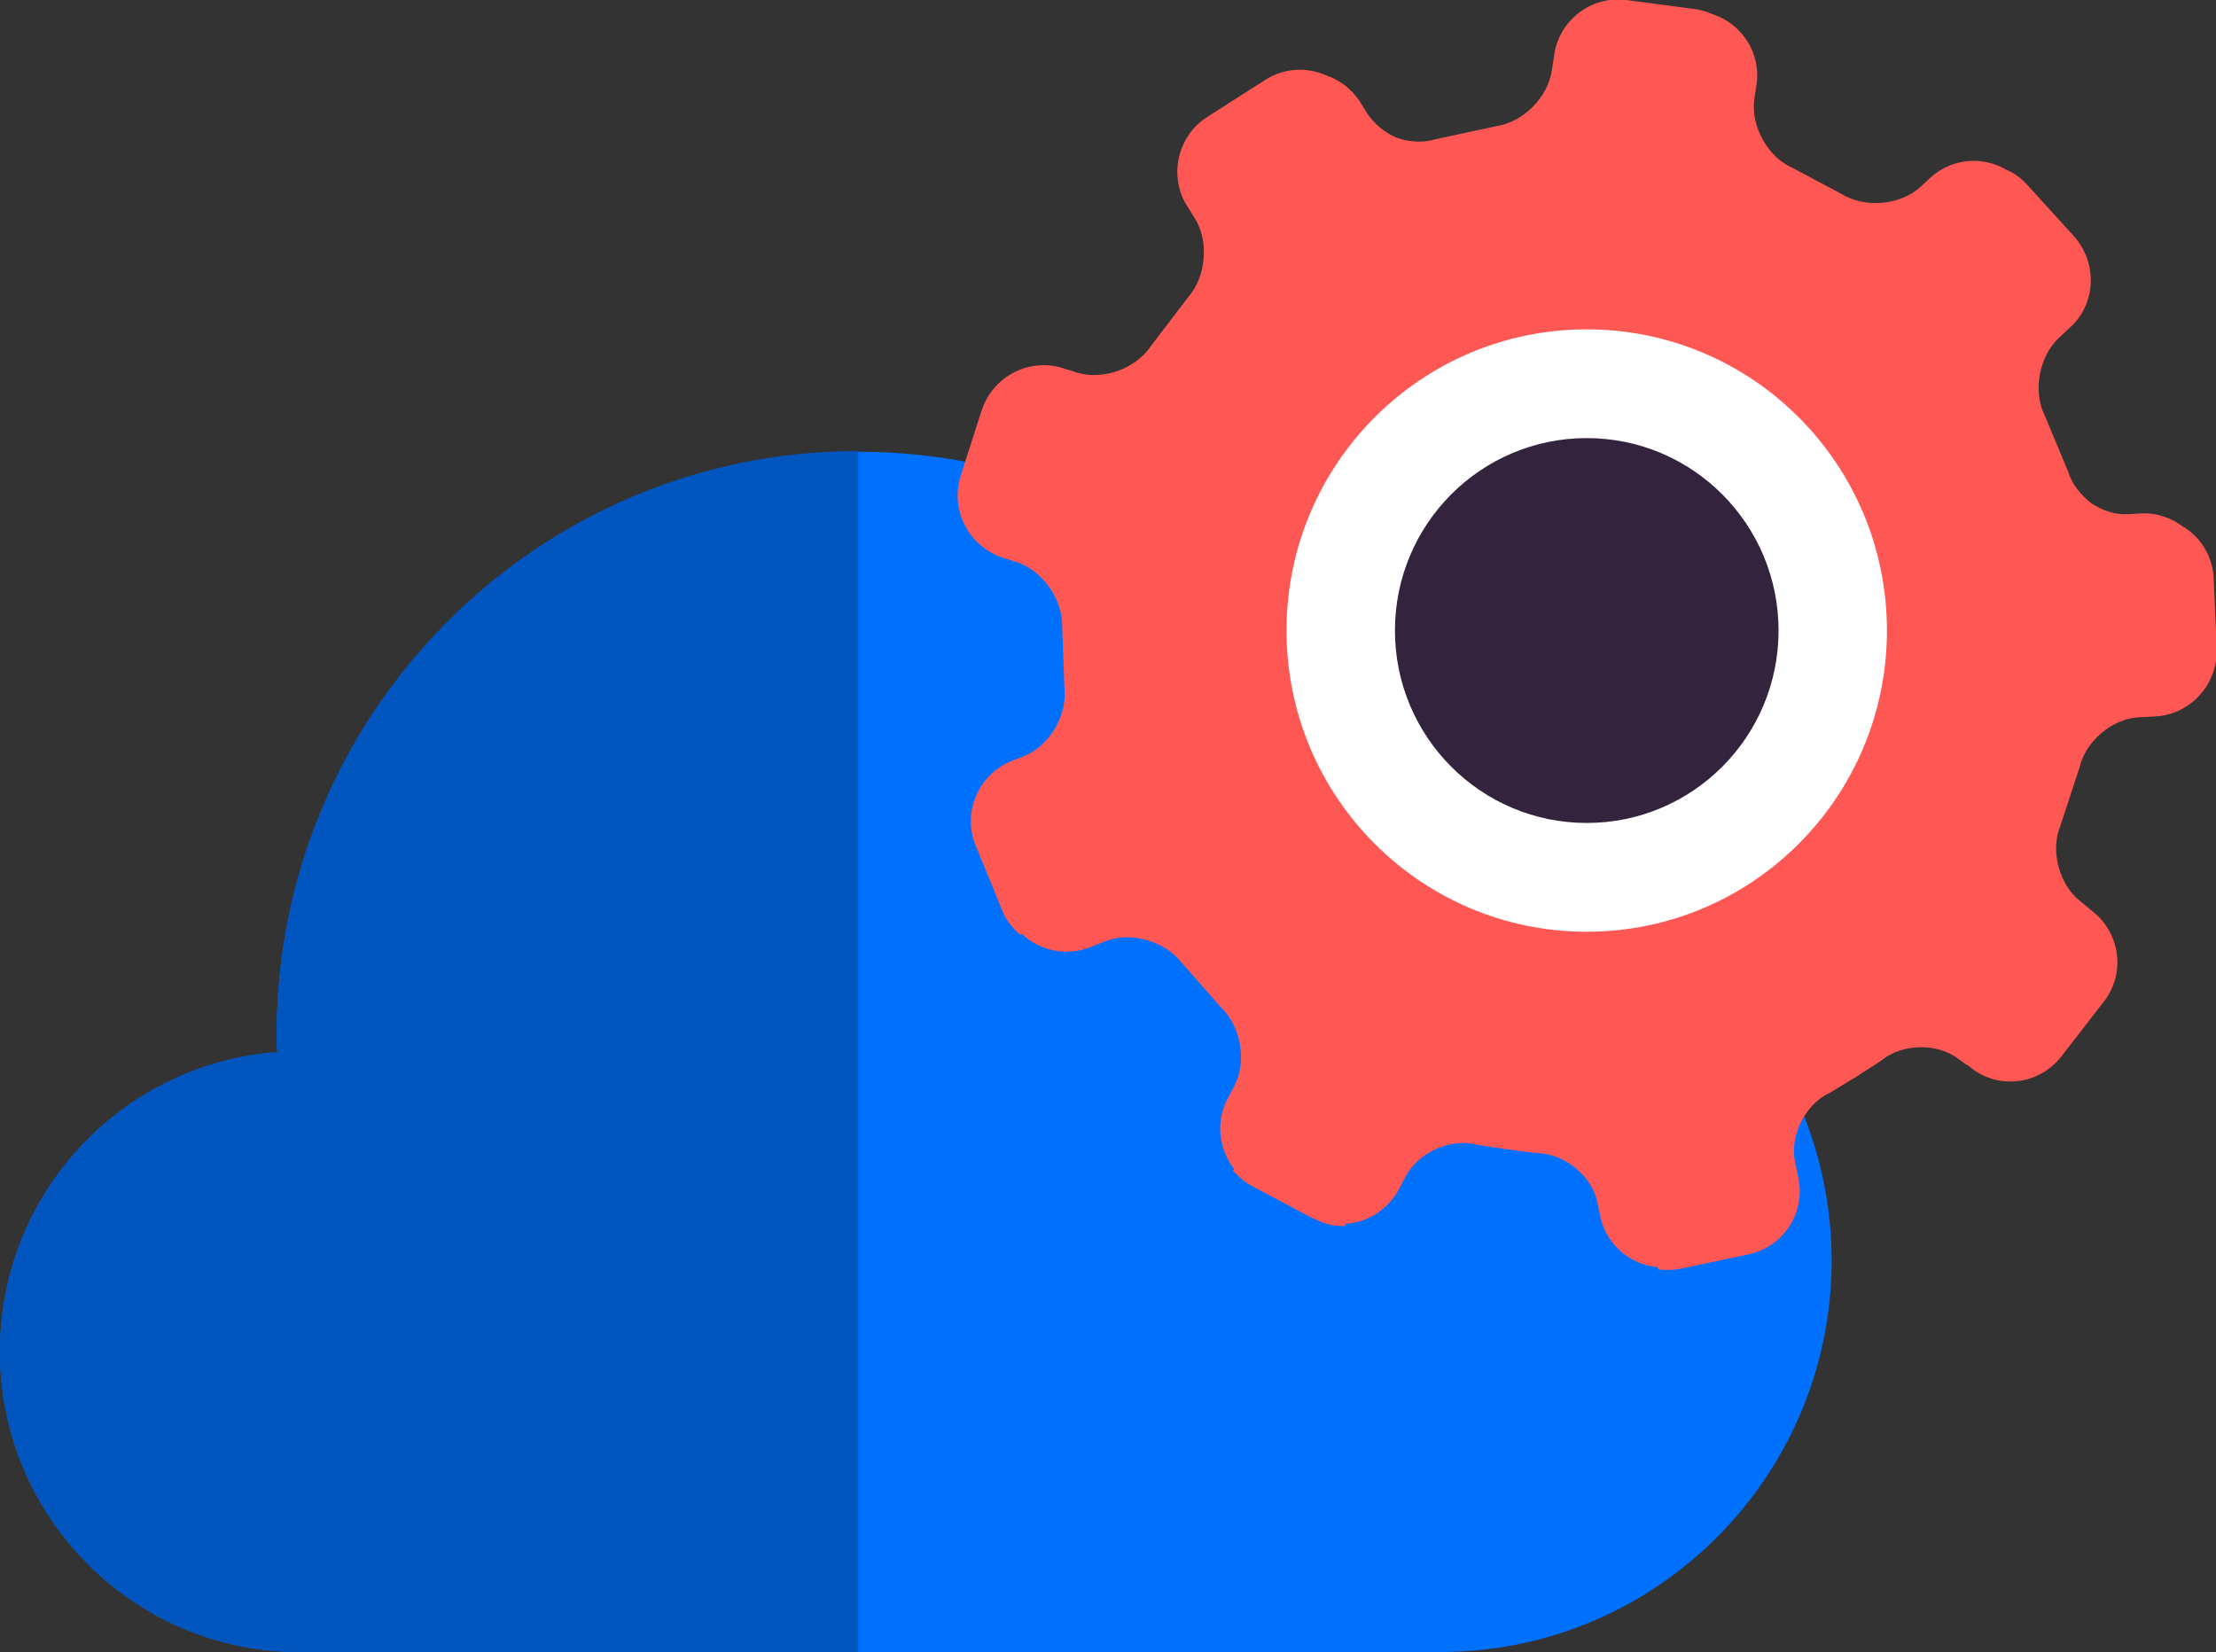 <svg fill="none" height="85" viewBox="0 0 114 85" width="114" xmlns="http://www.w3.org/2000/svg" xmlns:xlink="http://www.w3.org/1999/xlink"><rect x="0" y="0" width="114" height="85" fill="#333333" stroke="none"/><clipPath id="a"><path d="m0 0h114v85h-114z"/></clipPath><g clip-path="url(#a)"><path d="m74.102 44.652c-.429 0-.819.039-1.248.078-3.666-12.406-15.132-21.485-28.705-21.485-16.537 0-29.914 13.462-29.914 30.016 0 .313 0 .587.039.9-7.995.548-14.274 7.24-14.274 15.38 0 8.531 6.903 15.458 15.405 15.458h58.697c11.115 0 20.125-9.04 20.125-20.154-.039-11.192-9.048-20.193-20.125-20.193z" fill="#0070fe"/><path d="m44.149 23.207c-16.537 0-29.914 13.462-29.914 30.016 0 .313 0 .587.039.9-7.995.587-14.274 7.279-14.274 15.419 0 8.531 6.903 15.458 15.405 15.458h28.744z" fill="#0055bf"/><path d="m113.882 29.781c-.039-1.135-.663-2.152-1.599-2.7-.585-.43-1.326-.704-2.106-.665l-.741.039c-.624.039-1.287-.196-1.833-.548-.546-.43-1.014-.978-1.209-1.644l-1.209-2.896c-.624-1.252-.273-3.053.741-3.992l.546-.509c1.365-1.213 1.443-3.326.234-4.696l-2.418-2.661c-.312-.352-.702-.626-1.092-.783-1.209-.704-2.769-.587-3.861.391l-.546.509c-1.053.939-2.847 1.096-4.056.352l-1.326-.704-1.17-.626c-1.287-.548-2.184-2.152-1.989-3.561l.117-.744c.234-1.605-.741-3.092-2.223-3.6-.312-.117-.585-.235-.936-.274l-3.549-.47c-1.794-.235-3.471 1.057-3.705 2.857l-.117.744c-.195 1.409-1.482 2.7-2.886 2.896l-3.081.665c-.624.196-1.365.157-2.028-.078-.624-.274-1.131-.704-1.482-1.213l-.39-.626c-.429-.665-1.053-1.135-1.755-1.37-.975-.43-2.145-.391-3.12.235l-3.003 1.918c-1.521.978-1.989 3.052-1.014 4.579l.39.626c.741 1.174.585 3.013-.351 4.07l-1.911 2.505c-.78 1.174-2.457 1.761-3.783 1.37l-.468-.157h-.039l-.234-.078c-1.755-.548-3.588.43-4.173 2.152l-1.092 3.405c-.546 1.761.429 3.6 2.145 4.187l.741.235c1.326.43 2.379 1.918 2.34 3.326l.117 3.131c.156 1.409-.741 2.974-2.067 3.522l-.702.274c-1.677.704-2.496 2.661-1.794 4.344l1.365 3.326c.195.509.546.939.936 1.252l.078-.039c.897.861 2.301 1.174 3.549.665l.702-.274c1.287-.548 3.081-.039 3.939 1.057l2.067 2.348c1.014.978 1.326 2.779.663 4.031l-.351.665c-.624 1.174-.429 2.622.351 3.6l-.078.078c.273.274.546.548.897.744l3.159 1.683.195.078c.507.274 1.014.352 1.521.352l.039-.117c1.131-.078 2.145-.704 2.73-1.761l.351-.665c.663-1.252 2.301-1.996 3.666-1.644 0 0 .195.039 1.56.235 1.365.196 1.56.196 1.56.196 1.404.039 2.808 1.174 3.081 2.544l.156.744c.312 1.448 1.56 2.466 2.964 2.583v.117c.39.039.78.039 1.17-.039l3.51-.744c1.794-.391 2.925-2.152 2.535-3.953l-.156-.744c-.312-1.37.507-3.013 1.755-3.6 0 0 .156-.078 1.365-.822 1.17-.744 1.326-.861 1.326-.861 1.053-.861 2.847-.9 3.939-.078l.429.313h.039l.195.157c1.443 1.135 3.51.861 4.641-.587l2.184-2.818c1.131-1.448.858-3.522-.585-4.657l-.195-.157s0 0-.039-.039l-.39-.313c-1.092-.861-1.56-2.622-1.014-3.913l.975-2.974c.312-1.37 1.716-2.544 3.12-2.583l.741-.039c1.833-.078 3.237-1.644 3.198-3.444z" fill="#ff5753"/><path d="m81.628 41.991c5.256 0 9.516-4.275 9.516-9.549 0-5.274-4.261-9.549-9.516-9.549s-9.516 4.275-9.516 9.549c0 5.274 4.261 9.549 9.516 9.549z" fill="#fff"/><path d="m81.628 47.94c8.53 0 15.444-6.938 15.444-15.497s-6.915-15.497-15.444-15.497-15.444 6.938-15.444 15.497 6.915 15.497 15.444 15.497z" fill="#fff"/><path d="m81.629 42.343c5.449 0 9.867-4.433 9.867-9.901s-4.418-9.901-9.867-9.901c-5.45 0-9.867 4.433-9.867 9.901s4.418 9.901 9.867 9.901z" fill="#34233c"/></g></svg>